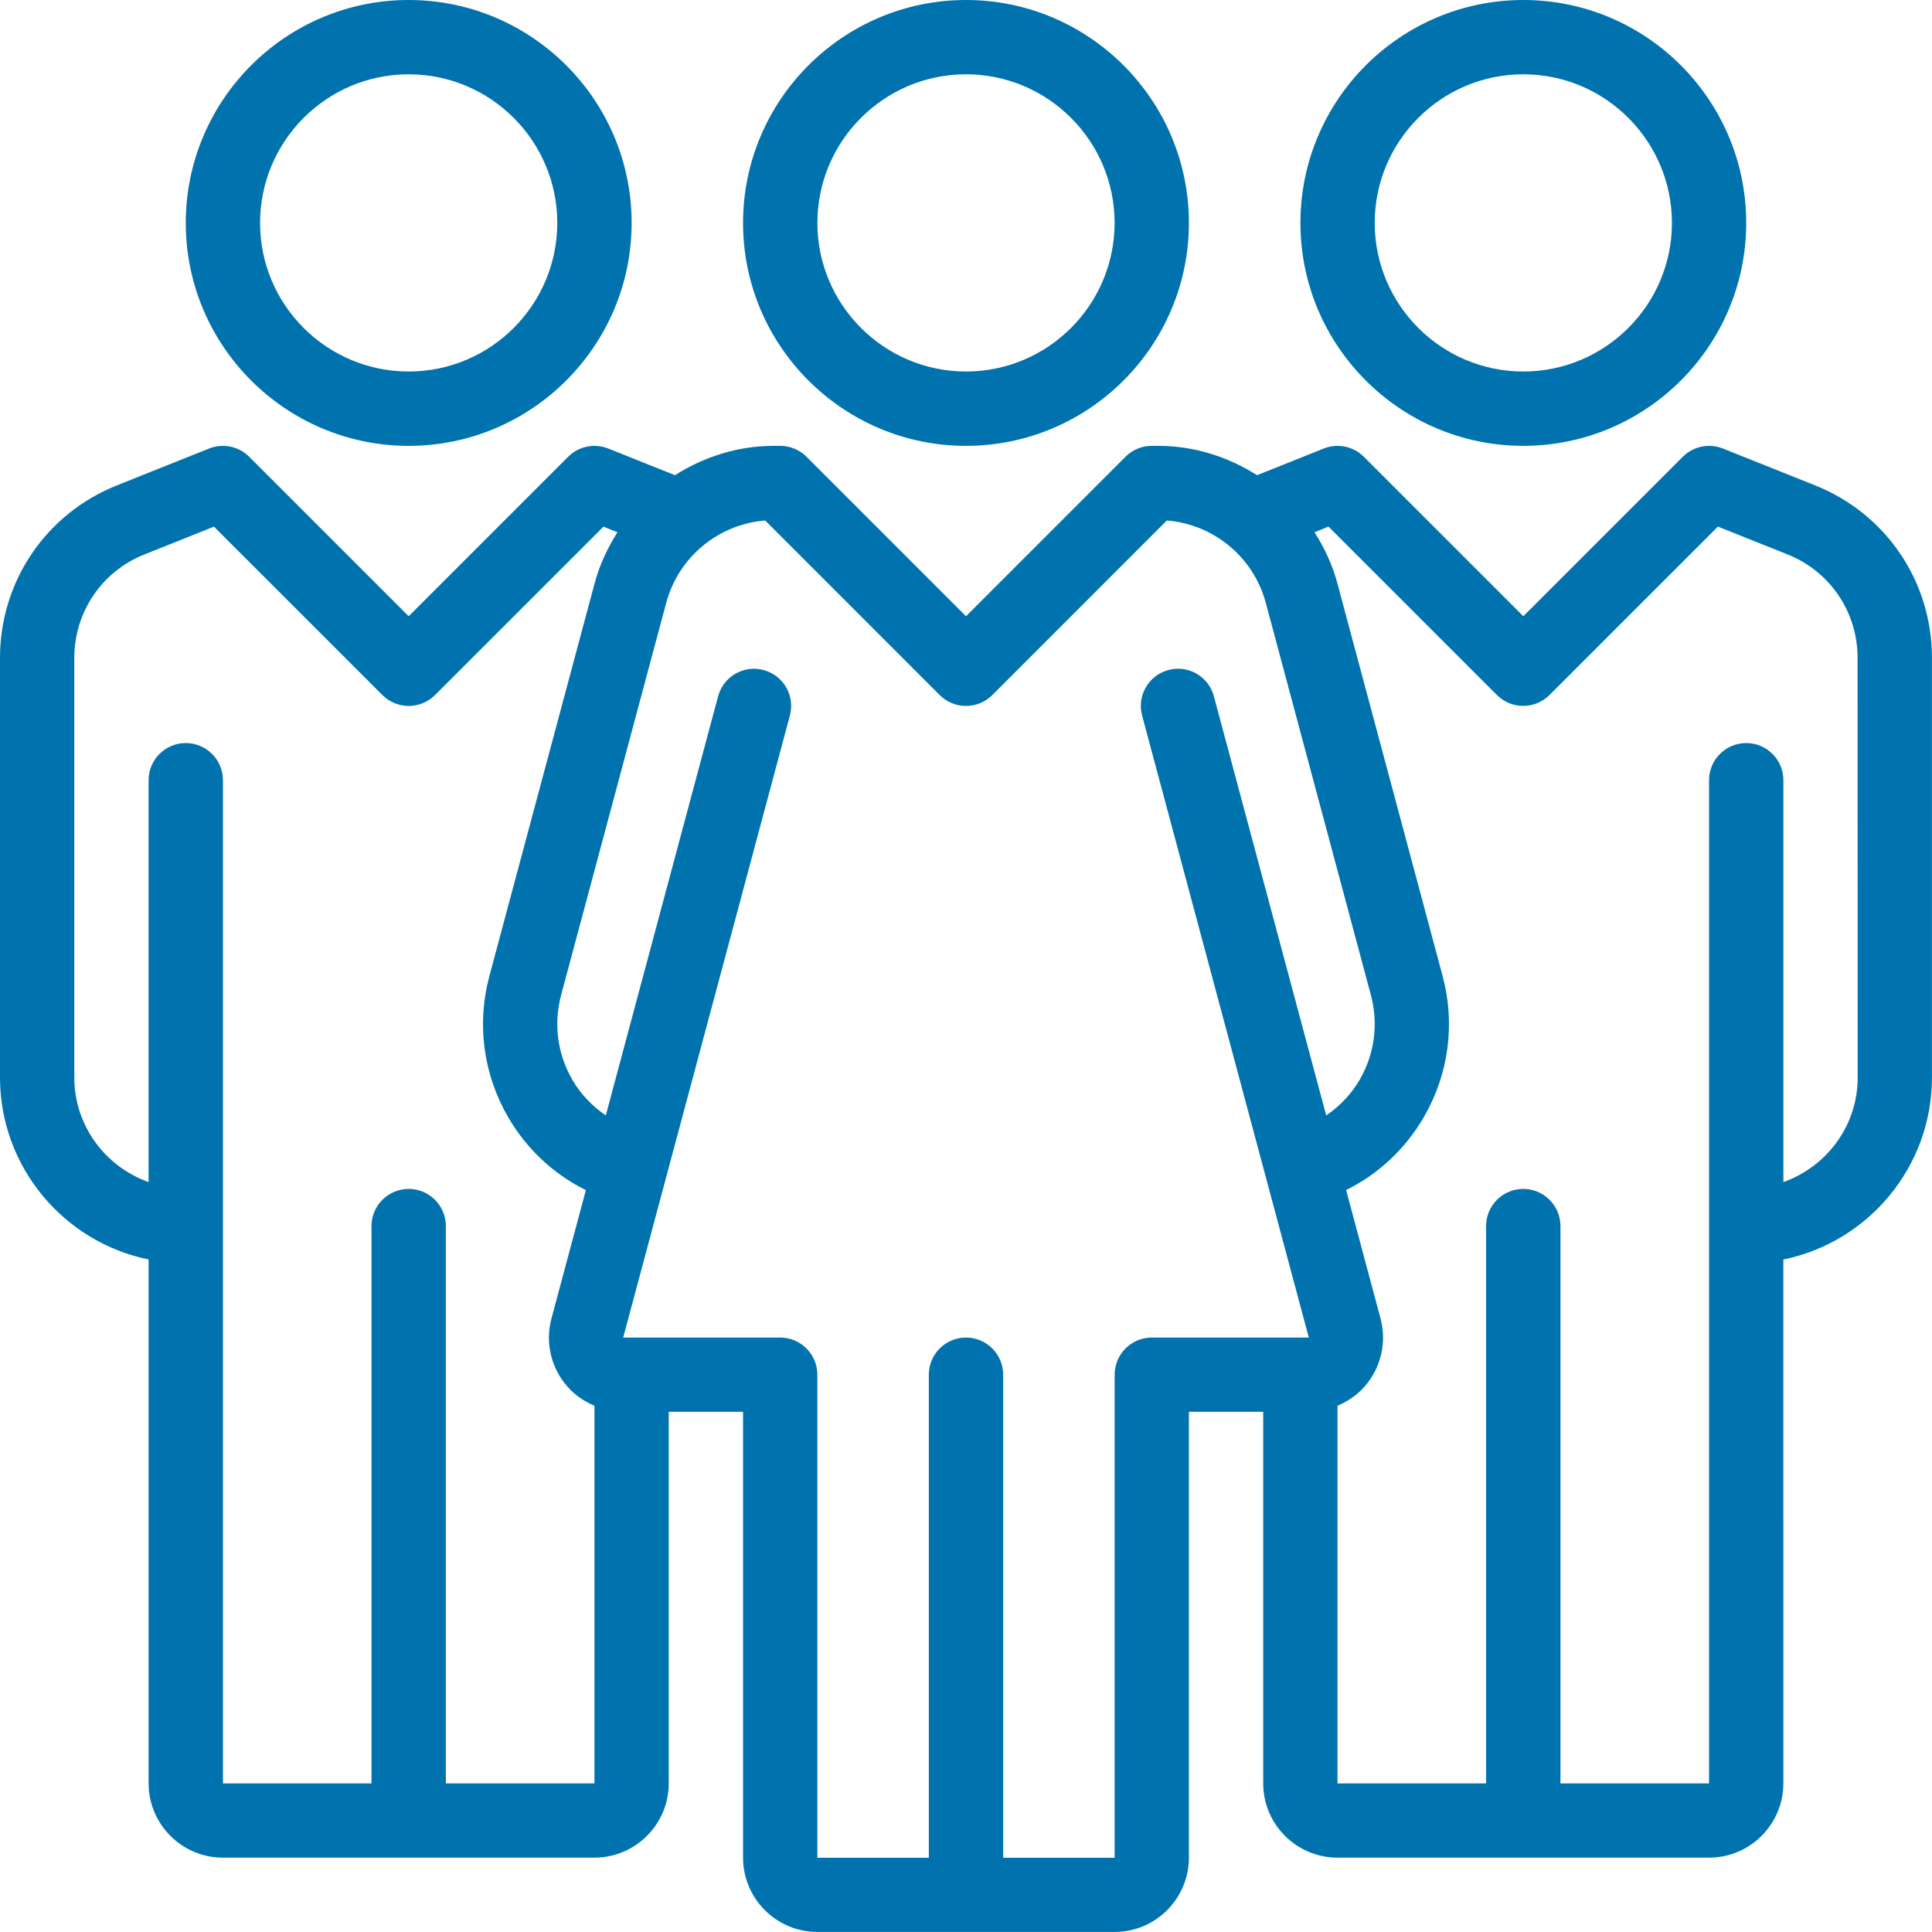 <svg xmlns="http://www.w3.org/2000/svg" viewBox="0 0 3918.6 3918.6"><path d="M1959.3 904.3c249.3 0 452.1-202.8 452.1-452.2S2208.6 0 1959.3 0s-452.2 202.8-452.2 452.2 202.9 452.1 452.2 452.1zm0-753.6c166.2 0 301.4 135.2 301.4 301.4 0 166.3-135.2 301.4-301.4 301.4s-301.4-135.2-301.4-301.4 135.2-301.4 301.4-301.4zM828.9 904.3c249.3 0 452.2-202.8 452.2-452.2S1078.3 0 828.9 0 376.8 202.8 376.8 452.2s202.8 452.1 452.1 452.1zm0-753.6c166.2 0 301.4 135.2 301.4 301.4 0 166.3-135.2 301.4-301.4 301.4S527.5 618.4 527.5 452.2c0-166.3 135.2-301.5 301.4-301.5zm2260.8 753.6c249.3 0 452.1-202.8 452.1-452.2S3339 0 3089.7 0s-452.1 202.8-452.1 452.2 202.8 452.1 452.1 452.1zm0-753.6c166.2 0 301.4 135.2 301.4 301.4 0 166.3-135.2 301.4-301.4 301.4s-301.4-135.2-301.4-301.4 135.2-301.4 301.4-301.4zm592.1 833.9l-187.3-74.9c-28.1-11.1-60-4.6-81.3 16.7l-323.5 323.5-323.5-323.5c-21.3-21.3-53.2-27.8-81.3-16.7l-135.3 54.1c-58.8-37.3-127.5-59.5-200.7-59.5h-12.8c-20 0-39.1 7.9-53.3 22.1l-323.5 323.5-323.5-323.5c-14.1-14.1-33.3-22.1-53.3-22.1h-12.8c-73.2 0-141.9 22.2-200.7 59.5l-135.3-54.1c-28-11.1-60-4.6-81.3 16.7l-323.5 323.5-323.5-323.5c-21.3-21.3-53.2-27.8-81.3-16.7l-187.3 74.9C93 1042.1 0 1179.5 0 1334.4v850.9c0 181.9 129.7 334.2 301.4 369.2v1062.6c0 83.1 67.6 150.7 150.7 150.7h753.6c83.1 0 150.7-67.6 150.7-150.7v-753.6h150.7v904.3c0 83.1 67.6 150.7 150.7 150.7h602.9c83.1 0 150.7-67.6 150.7-150.7v-904.3h150.7v753.6c0 83.1 67.6 150.7 150.7 150.7h753.6c83.1 0 150.7-67.6 150.7-150.7V2554.6c171.8-35 301.4-187.2 301.4-369.2v-850.9c.1-155-92.9-292.4-236.7-349.9zM1205.7 3617.2H904.3V2486.8c0-41.6-33.8-75.4-75.4-75.4s-75.4 33.7-75.4 75.4v1130.4H452.2V1582.5c0-41.6-33.8-75.4-75.4-75.4s-75.4 33.7-75.4 75.4v815.1c-87.5-31.2-150.7-114.1-150.7-212.2v-850.9c0-93 55.8-175.4 142.1-209.9l141.2-56.4 341.7 341.6c29.4 29.4 77.1 29.4 106.6 0l341.7-341.6 28.4 11.4c-20.2 31.7-36.4 66.4-46.5 104.1l-213.2 795.6c-26.1 97.2-12.7 198.8 37.6 286 37.5 64.9 92.3 116 158 148.6l-69.7 260.1c-12.2 45.6-2.7 93.3 26 130.8 16.3 21.2 37.5 36.5 61.2 46.5l-.1 765.9zm1484.2-1354.8l-227.8-850.1c-10.8-40.3-52.1-64.3-92.3-53.3-40.2 10.8-64.1 52.1-53.3 92.3l338.1 1261.6h-318.4c-41.6 0-75.4 33.7-75.4 75.4V3768h-226.1v-979.7c0-41.6-33.8-75.4-75.4-75.4s-75.4 33.7-75.4 75.4V3768h-226.1v-979.7c0-41.6-33.8-75.4-75.4-75.4H1264l338.1-1261.6c10.8-40.2-13.1-81.5-53.3-92.3-40.3-10.8-81.5 13.1-92.3 53.3l-227.8 850.1c-27.4-18.8-50.9-43-68-72.6-30.2-52.3-38.2-113.3-22.6-171.6l213.2-795.6c24.9-92.9 106-159.4 200.7-166.9l354 354.1c29.4 29.4 77.1 29.4 106.6 0l354-354.1c94.7 7.5 175.8 74 200.7 166.9l213.2 795.6c15.6 58.4 7.6 119.3-22.6 171.6-17.1 29.6-40.7 53.8-68 72.6zm1078-77c0 98.1-63.2 181-150.7 212.2v-815.1c0-41.6-33.8-75.4-75.4-75.4-41.6 0-75.4 33.7-75.4 75.4v2034.7H3165V2486.8c0-41.6-33.8-75.4-75.4-75.4-41.6 0-75.4 33.7-75.4 75.4v1130.4h-301.4v-766c23.7-10 45-25.3 61.2-46.5 28.7-37.5 38.2-85.1 26-130.8l-69.7-260.1c65.7-32.6 120.5-83.7 158-148.6 50.3-87.2 63.7-188.8 37.6-286l-213.2-795.6c-10.1-37.7-26.3-72.4-46.5-104.1l28.4-11.4 341.6 341.6c29.4 29.4 77.1 29.4 106.6 0l341.6-341.6 141.2 56.4c86.3 34.5 142.1 116.9 142.1 209.9l.2 851z" fill="#0073ae"/></svg>